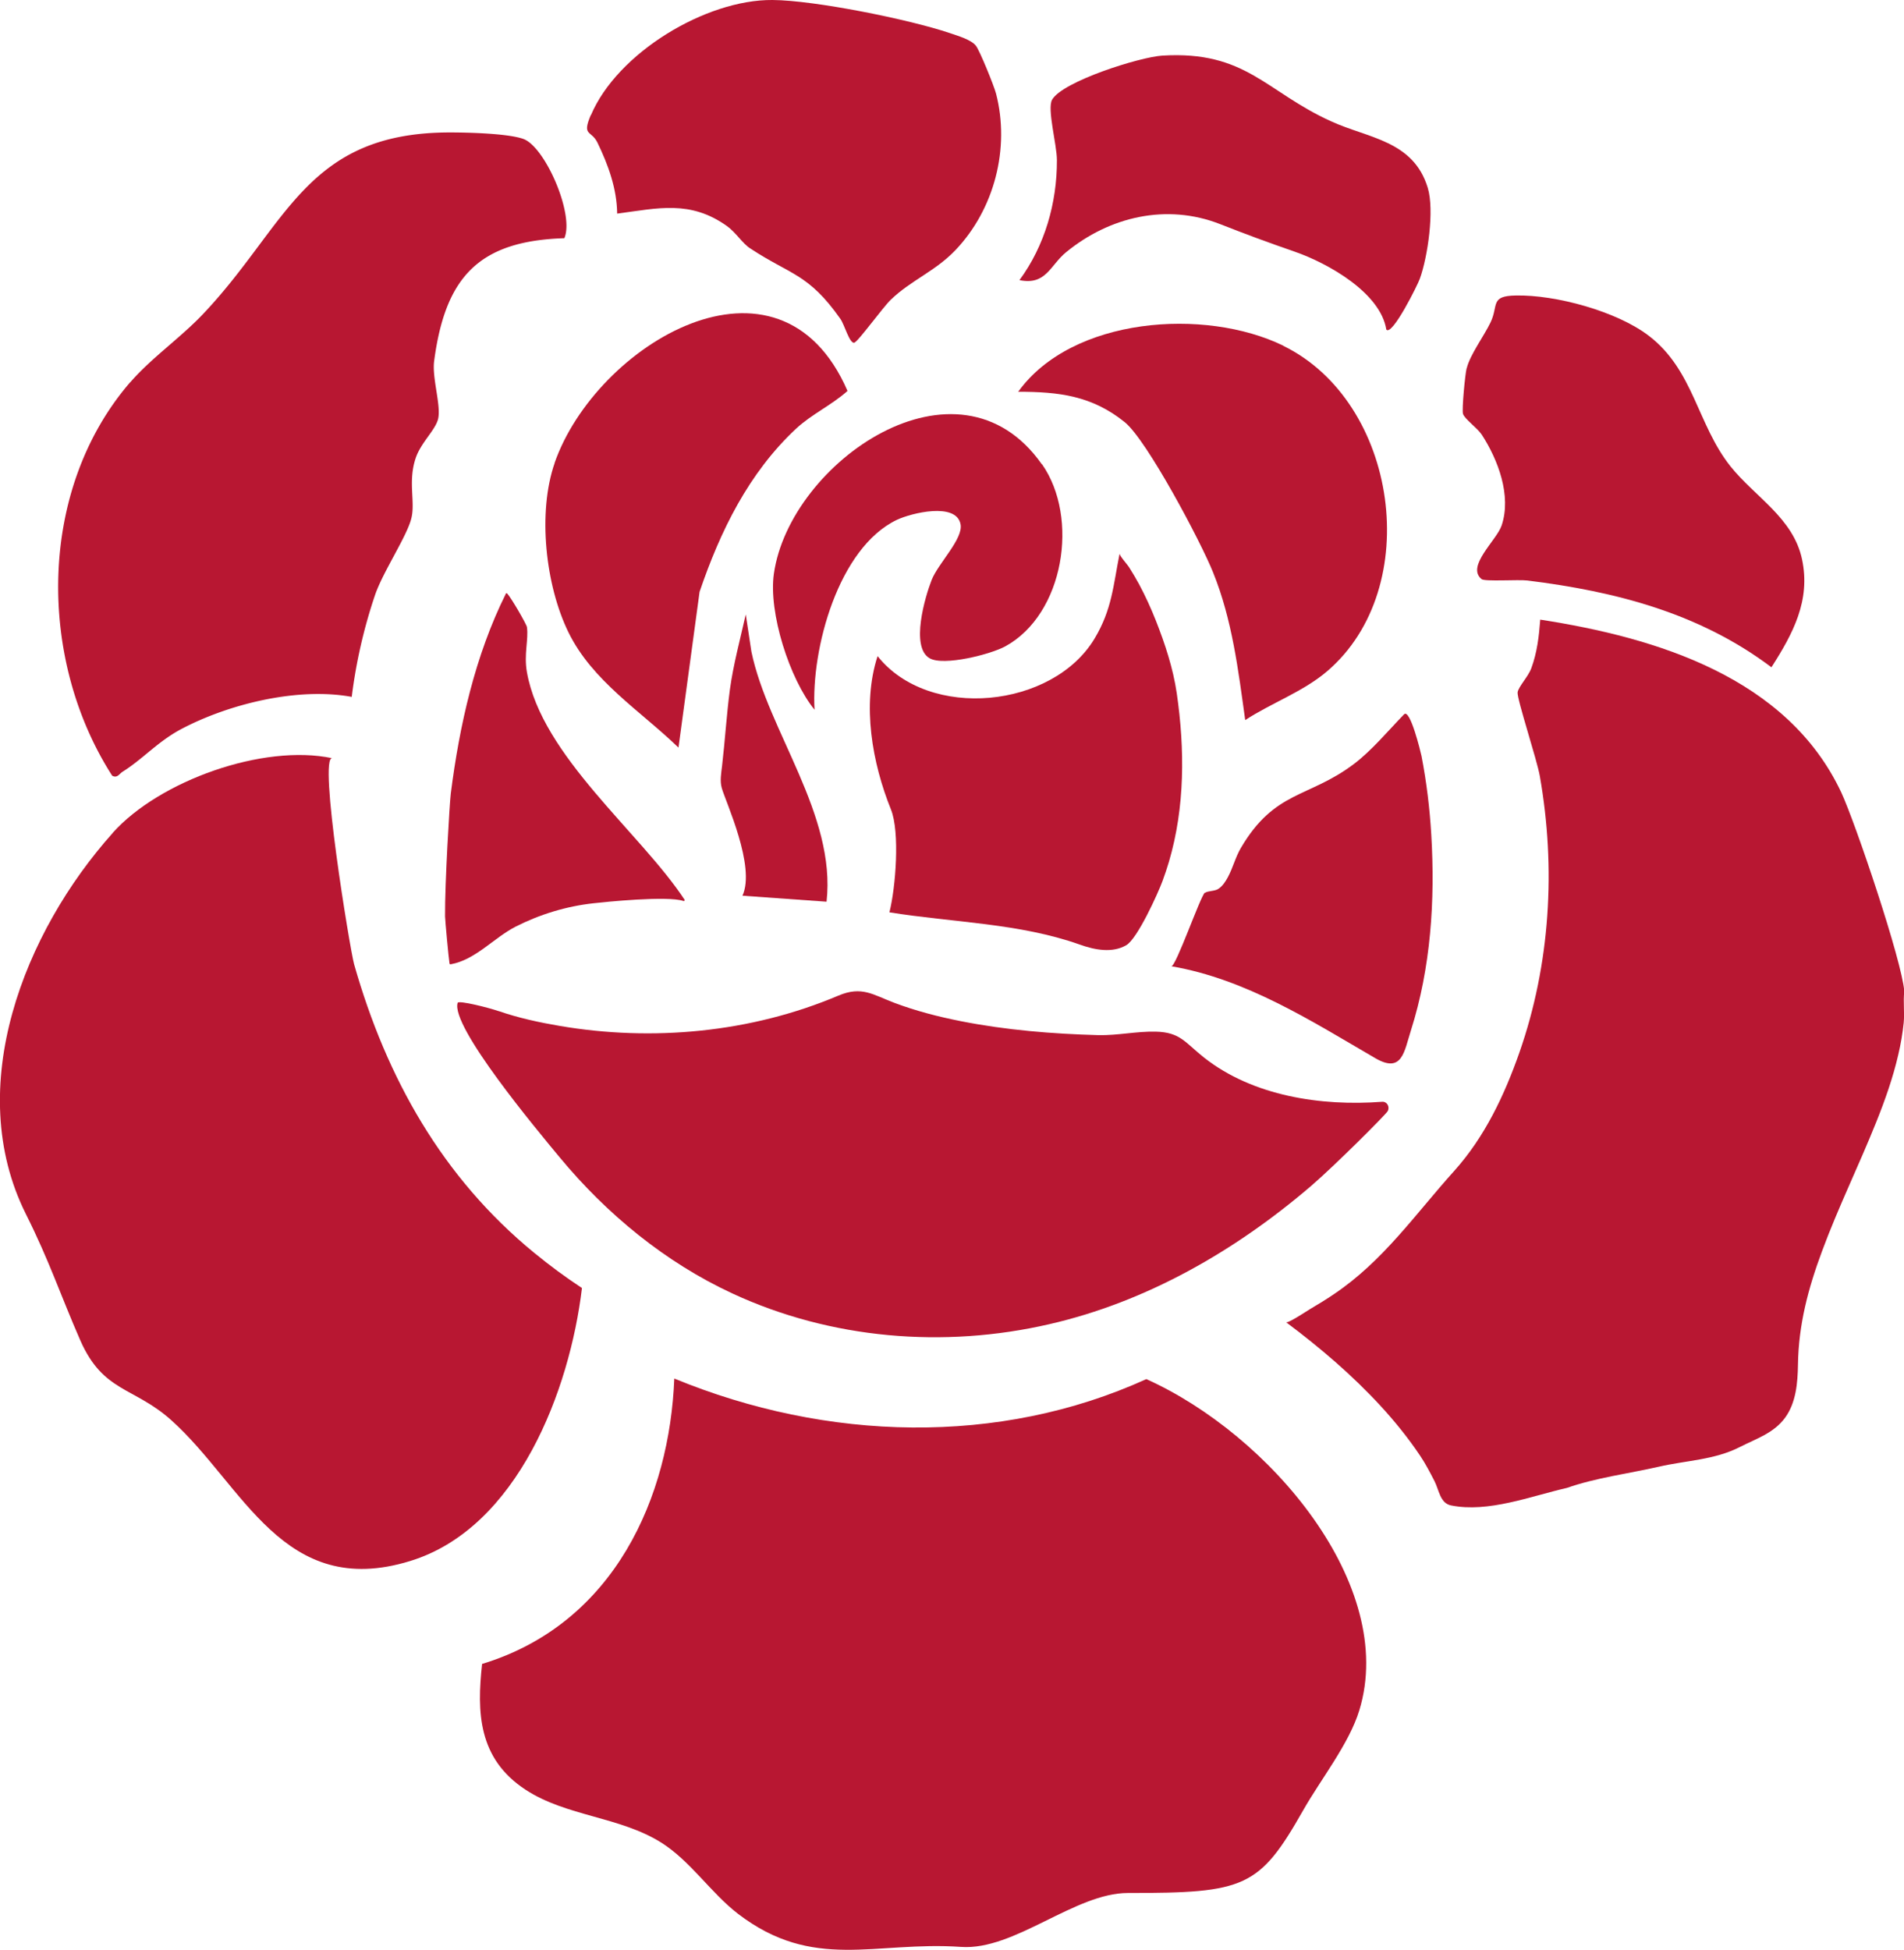 <?xml version="1.0" encoding="UTF-8"?>
<svg data-bbox="-0.005 0 136.325 139.557" viewBox="0 0 136.3 139.55" xmlns="http://www.w3.org/2000/svg" data-type="color">
    <g>
        <path d="M34.5 119.1c9.55-2.9 13.44-12.03 13.77-20.43 10.91 4.49 23.24 4.84 33.79.04 8.84 3.97 17.98 14.75 15.25 23.7-.73 2.4-2.76 4.94-4.02 7.16-3.14 5.53-4.15 5.93-12.54 5.92-3.82 0-8.12 4.13-11.95 3.86-6.17-.43-10.56 1.77-15.97-2.37-1.95-1.5-3.39-3.77-5.5-5.1-2.97-1.86-6.77-1.87-9.69-3.77-3.44-2.24-3.5-5.6-3.13-9Z" fill="#b81732" data-color="1"/>
        <path d="M8.07 59.61c3.34-3.73 10.78-6.39 15.72-5.34-1.02-.22 1.26 13.67 1.56 14.75 2.31 8.12 6.31 15.26 12.89 20.65 1.1.9 2.23 1.74 3.42 2.52-.87 7.29-4.59 17.18-12.3 19.54-9.1 2.8-11.93-5.45-17.1-10.08-2.68-2.4-4.87-1.98-6.51-5.71-1.44-3.29-2.21-5.68-3.9-9.05-4.53-9.08-.11-20.2 6.22-27.27Z" fill="#b81732" data-color="1"/>
        <path d="M35.7 72.37c1.42.49 2.9.81 4.37 1.06 6.62 1.13 13.67.49 19.95-2.17 1.68-.71 2.47-.06 4.01.52s3.14.99 4.75 1.31c3.24.64 6.55.91 9.85 1 1.37.03 2.73-.28 4.1-.25 1.77.04 2.1.78 3.48 1.87 3.49 2.74 8.36 3.48 12.73 3.15.35-.03.57.36.4.67-.15.26-3.76 3.87-5.49 5.36-5.43 4.65-11.79 8.3-18.74 9.89-7.55 1.74-15.63 1.07-22.68-2.2-4.81-2.23-9-5.68-12.37-9.75-1.61-1.94-7.81-9.36-7.3-11.05.06-.2 2.21.34 2.93.59Z" fill="#b81732" data-color="1"/>
        <path d="M9.32 27.37c1.51-1.75 3.63-3.21 5.24-4.92 6.03-6.37 7.33-12.98 17.67-12.97 1.28 0 4.16.07 5.25.47 1.56.59 3.65 5.41 2.92 7.1-6.09.19-8.52 2.74-9.32 8.78-.17 1.24.53 3.25.27 4.2-.22.79-1.24 1.68-1.6 2.78-.56 1.68 0 3.14-.31 4.31-.32 1.28-2.03 3.82-2.59 5.46a37 37 0 0 0-1.67 7.3c-3.83-.71-8.76.49-12.18 2.29-1.68.88-2.81 2.19-4.23 3.07-.23.15-.38.48-.74.28-5.35-8.34-5.35-20.46 1.28-28.15Z" fill="#b81732" data-color="1"/>
        <path d="M42.3 8.25c1.88-4.46 8.22-8.29 13-8.25 3.02.02 9.8 1.39 12.7 2.37.55.19 1.5.46 1.85.89.27.32 1.31 2.89 1.45 3.43 1.02 3.92-.12 8.29-2.9 11.21-1.46 1.53-3.18 2.15-4.64 3.56-.57.55-2.36 3.03-2.61 3.07-.34.07-.69-1.29-1-1.72-2.29-3.25-3.56-3.12-6.46-5.04-.54-.35-1.02-1.14-1.65-1.59-2.63-1.87-4.91-1.28-7.86-.89-.02-1.79-.64-3.49-1.41-5.08-.44-.91-1.13-.44-.48-1.97Z" fill="#b81732" data-color="1"/>
        <path d="M105 26.35c.23-.95 1.24-2.31 1.7-3.27.59-1.22-.06-1.9 1.81-1.93 2.85-.06 7.24 1.13 9.53 2.89 3.21 2.46 3.46 6.35 5.84 9.34 1.76 2.2 4.49 3.69 5.12 6.65.63 2.94-.65 5.33-2.19 7.73-5.14-3.87-11.15-5.43-17.47-6.21-.63-.08-3.06.09-3.28-.1-1.13-.92 1.09-2.78 1.44-3.85.71-2.13-.26-4.69-1.42-6.48-.34-.51-1.23-1.12-1.35-1.5-.09-.3.15-2.83.26-3.26Z" fill="#b81732" data-color="1"/>
        <path d="M91.86 24.75c8.22 4.01 10.13 17.32 3.15 23.29-1.72 1.47-3.99 2.27-5.87 3.5-.5-3.59-.93-7.18-2.3-10.57-.87-2.18-4.73-9.46-6.32-10.75-2.35-1.9-4.73-2.18-7.63-2.18 3.85-5.35 13.36-6.03 18.97-3.3Z" fill="#b81732" data-color="1"/>
        <path d="M62.82 46.96c3.69 4.64 12.55 3.73 15.54-1.26 1.25-2.09 1.33-3.79 1.79-6.08-.02.15.58.82.67.97.26.41.5.82.73 1.24.45.84.84 1.7 1.19 2.58.66 1.67 1.24 3.43 1.5 5.21.58 4 .59 8.16-.56 12.06-.14.47-.29.92-.46 1.38-.32.87-1.79 4.12-2.59 4.59-.99.58-2.24.35-3.33-.04-4.33-1.54-9.11-1.58-13.63-2.31.45-1.78.76-5.74.11-7.36-1.34-3.32-2.09-7.49-.96-10.97Z" fill="#b81732" data-color="1"/>
        <path d="M39.7 33.14c2.96-8.49 16.09-16.4 20.97-5.16-1.15 1.03-2.55 1.65-3.69 2.71-3.39 3.17-5.42 7.32-6.9 11.67l-1.51 11.15c-2.72-2.63-6.18-4.77-7.88-8.26-1.64-3.35-2.22-8.57-.98-12.12Z" fill="#b81732" data-color="1"/>
        <path d="M75.66 11.46c0-1.11-.72-3.68-.34-4.33.76-1.31 6.27-3.05 7.89-3.15 5.99-.36 7.38 2.57 12.07 4.7 2.66 1.22 5.9 1.37 6.93 4.77.48 1.59 0 4.93-.57 6.5-.13.39-1.98 4.13-2.4 3.64-.42-2.64-4.18-4.75-6.54-5.57-2.07-.72-3.37-1.2-5.36-1.98-3.83-1.5-7.92-.53-11.02 2.01-1.15.94-1.43 2.39-3.34 2 1.81-2.46 2.69-5.53 2.68-8.58Z" fill="#b81732" data-color="1"/>
        <path d="M74.59 33.22c2.69 3.84 1.58 10.74-2.62 13.04-1.03.57-4.43 1.44-5.43.85-1.38-.81-.31-4.42.15-5.59.48-1.22 2.29-2.96 2.07-4.01-.32-1.58-3.53-.79-4.56-.3-4.2 2.01-6.14 9.27-5.89 13.59-1.79-2.2-3.31-6.96-2.91-9.74 1.14-7.98 13.17-16.38 19.18-7.83Z" fill="#b81732" data-color="1"/>
        <path d="M86.25 63.91c.22-.16.7-.11.97-.29.3-.2.5-.51.67-.82.37-.68.55-1.45.94-2.11 2.43-4.13 4.84-3.56 8.08-6 1.28-.96 2.47-2.4 3.6-3.56.43-.45 1.19 2.7 1.25 2.98.36 1.86.59 3.75.7 5.64.28 4.69-.03 9.51-1.46 14.01-.48 1.5-.62 3.09-2.53 1.99-4.61-2.68-9.26-5.67-14.62-6.59.32.06 2.08-5.01 2.4-5.27Z" fill="#b81732" data-color="1"/>
        <path d="M36.2 42.49s.07-.05.1-.02c.3.32 1.39 2.21 1.42 2.41.13.89-.23 1.95 0 3.23 1.06 6 8.11 11.47 11.28 16.28.03.05-.02.12-.07.1-1.14-.4-5.72.08-6.43.16-1.94.21-3.85.79-5.6 1.68-1.57.81-2.86 2.37-4.64 2.69-.04 0-.07-.01-.08-.05-.07-.43-.31-3.05-.32-3.38-.02-2.35.33-8.16.41-8.79.62-4.88 1.74-9.88 3.94-14.3Z" fill="#b81732" data-color="1"/>
        <path d="m53.39 44 .4 2.64c1.18 5.69 6.08 11.66 5.38 17.9l-6.02-.43c.96-2.09-1.2-6.71-1.48-7.7-.15-.52-.04-1.07.02-1.59.21-1.8.32-3.64.56-5.46.25-1.82.73-3.57 1.13-5.36Z" fill="#b81732" data-color="1"/>
        <path d="M92.08 94.65c2.42 1.81 4.73 3.78 6.77 6 1.02 1.11 1.97 2.29 2.81 3.54.39.58.71 1.2 1.03 1.82.33.65.4 1.58 1.18 1.74 2.67.54 5.71-.66 8.29-1.25 2.08-.73 4.44-1.03 6.59-1.52 1.95-.45 3.98-.48 5.8-1.41 1.17-.6 2.42-.98 3.24-2.1.78-1.07.9-2.48.92-3.8.04-2.85.73-5.45 1.72-8.11 1.16-3.14 2.64-6.14 3.88-9.24.63-1.57 1.2-3.18 1.58-4.83.18-.76.31-1.52.39-2.3.07-.73-.05-1.51.04-2.23-.15-2.14-3.49-12.04-4.51-14.24-3.87-8.23-13.21-11.08-21.55-12.37-.09 1.19-.22 2.34-.64 3.48-.23.62-.93 1.33-.98 1.73-.05.48 1.39 4.83 1.59 5.99 1.16 6.58.75 13.46-1.46 19.78-1.08 3.08-2.49 6.05-4.66 8.47-2.81 3.12-5.08 6.45-8.62 8.83-.56.38-1.13.73-1.71 1.07-.17.1-1.48.97-1.68.94Z" fill="#b81732" data-color="1"/>
    </g>
</svg>
